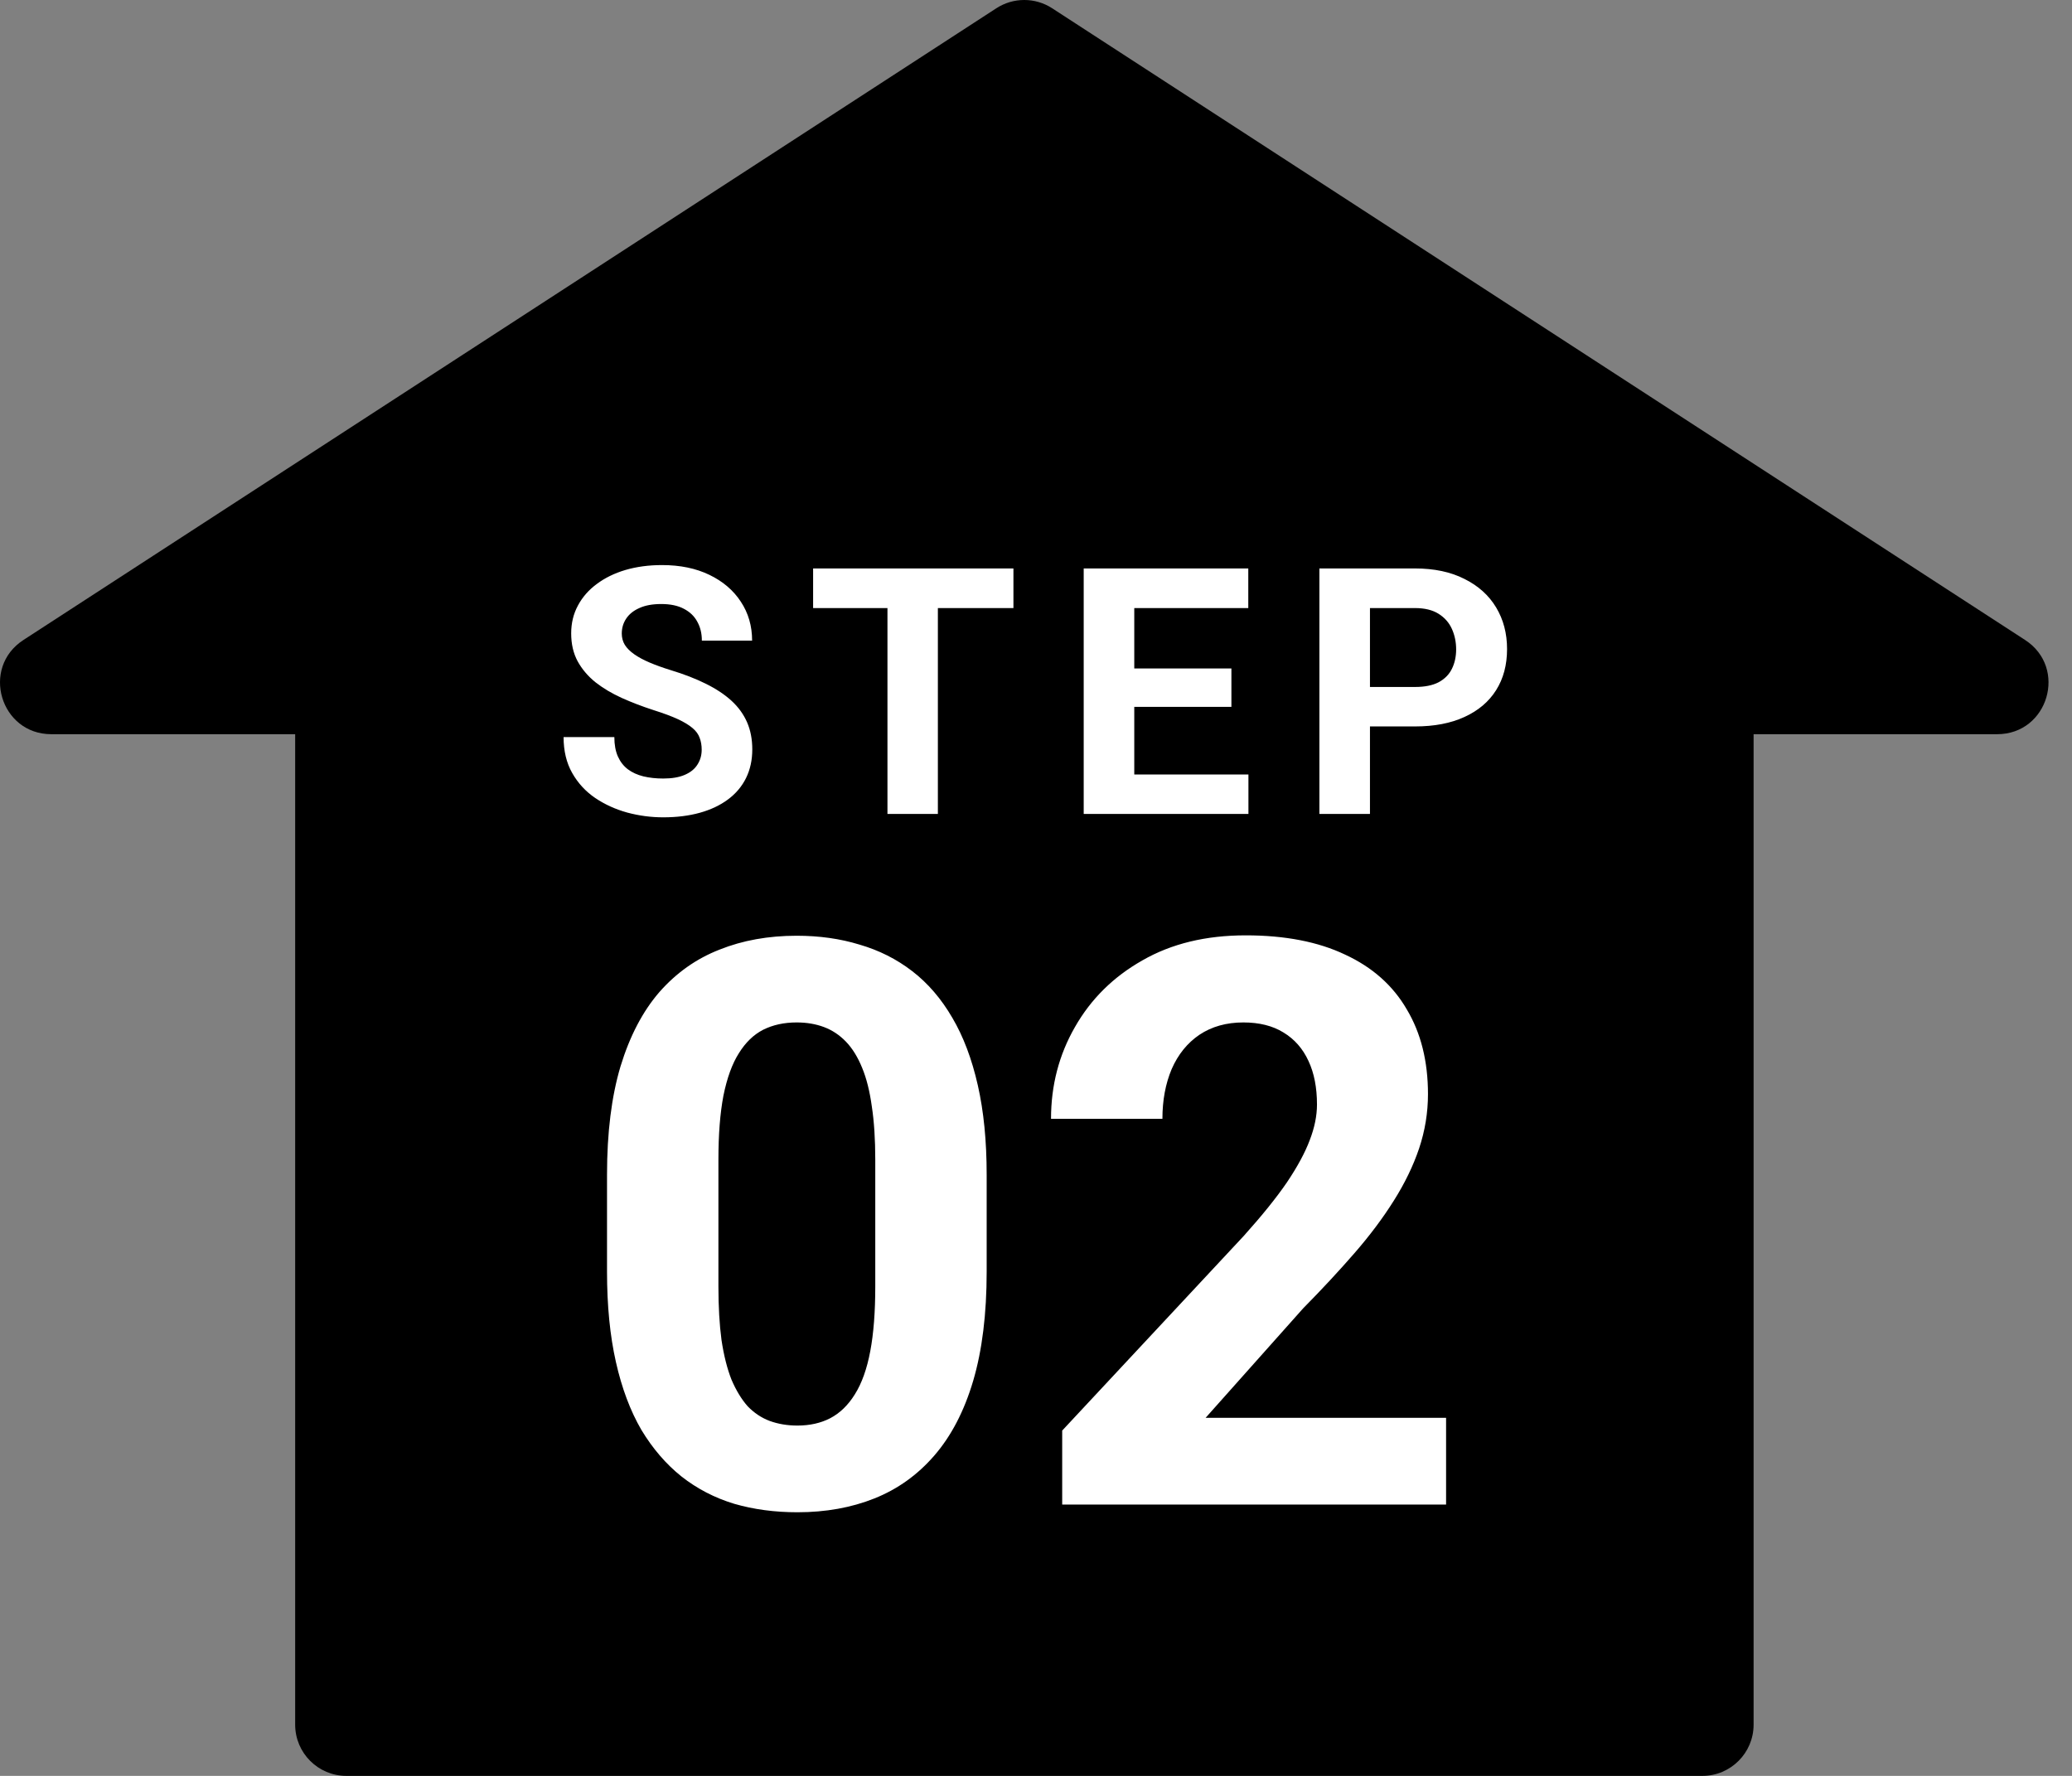 <svg width="84" height="72" viewBox="0 0 84 72" fill="none" xmlns="http://www.w3.org/2000/svg">
<rect x="0" y="0" width="84" height="72" fill="#808080" stroke="none"/>
<path fill-rule="evenodd" clip-rule="evenodd" d="M42.655 0.335C41.967 -0.112 41.081 -0.112 40.392 0.335L0.95 25.947C-0.785 27.074 0.013 29.767 2.081 29.767H11.966V69.922C11.966 71.07 12.896 72 14.043 72H69.015C70.162 72 71.092 71.07 71.092 69.922V29.767H80.966C83.035 29.767 83.833 27.074 82.098 25.947L42.655 0.335Z" fill="black"/>
<path d="M40 47.625V51.562C40 53.271 39.818 54.745 39.453 55.984C39.089 57.214 38.562 58.224 37.875 59.016C37.198 59.797 36.391 60.375 35.453 60.75C34.516 61.125 33.474 61.312 32.328 61.312C31.412 61.312 30.557 61.198 29.766 60.969C28.974 60.729 28.26 60.359 27.625 59.859C27 59.359 26.458 58.729 26 57.969C25.552 57.198 25.208 56.281 24.969 55.219C24.729 54.156 24.609 52.938 24.609 51.562V47.625C24.609 45.917 24.792 44.453 25.156 43.234C25.531 42.005 26.057 41 26.734 40.219C27.422 39.438 28.234 38.865 29.172 38.5C30.109 38.125 31.151 37.938 32.297 37.938C33.214 37.938 34.062 38.057 34.844 38.297C35.635 38.526 36.349 38.885 36.984 39.375C37.62 39.865 38.161 40.495 38.609 41.266C39.057 42.026 39.401 42.938 39.641 44C39.88 45.052 40 46.26 40 47.625ZM35.484 52.156V47.016C35.484 46.193 35.438 45.474 35.344 44.859C35.26 44.245 35.13 43.724 34.953 43.297C34.776 42.859 34.557 42.505 34.297 42.234C34.036 41.964 33.74 41.766 33.406 41.641C33.073 41.516 32.703 41.453 32.297 41.453C31.787 41.453 31.333 41.552 30.938 41.75C30.552 41.948 30.224 42.266 29.953 42.703C29.682 43.13 29.474 43.703 29.328 44.422C29.193 45.13 29.125 45.995 29.125 47.016V52.156C29.125 52.979 29.167 53.703 29.25 54.328C29.344 54.953 29.479 55.49 29.656 55.938C29.844 56.375 30.062 56.734 30.312 57.016C30.573 57.286 30.87 57.484 31.203 57.609C31.547 57.734 31.922 57.797 32.328 57.797C32.828 57.797 33.271 57.698 33.656 57.5C34.052 57.292 34.385 56.969 34.656 56.531C34.938 56.083 35.146 55.5 35.281 54.781C35.417 54.062 35.484 53.188 35.484 52.156ZM58.625 57.484V61H43.062V58L50.422 50.109C51.161 49.286 51.745 48.562 52.172 47.938C52.599 47.302 52.906 46.734 53.094 46.234C53.292 45.724 53.391 45.24 53.391 44.781C53.391 44.094 53.276 43.505 53.047 43.016C52.818 42.516 52.479 42.13 52.031 41.859C51.594 41.589 51.052 41.453 50.406 41.453C49.719 41.453 49.125 41.62 48.625 41.953C48.135 42.286 47.76 42.75 47.5 43.344C47.25 43.938 47.125 44.609 47.125 45.359H42.609C42.609 44.005 42.932 42.766 43.578 41.641C44.224 40.505 45.135 39.604 46.312 38.938C47.49 38.26 48.885 37.922 50.5 37.922C52.094 37.922 53.438 38.182 54.531 38.703C55.635 39.214 56.469 39.953 57.031 40.922C57.604 41.88 57.891 43.026 57.891 44.359C57.891 45.109 57.771 45.844 57.531 46.562C57.292 47.271 56.948 47.979 56.5 48.688C56.062 49.385 55.531 50.094 54.906 50.812C54.281 51.531 53.589 52.276 52.828 53.047L48.875 57.484H58.625Z" fill="white"/>
<path d="M28.447 30.395C28.447 30.218 28.419 30.058 28.365 29.917C28.315 29.771 28.219 29.639 28.078 29.52C27.936 29.398 27.738 29.277 27.483 29.158C27.228 29.04 26.897 28.917 26.492 28.789C26.041 28.643 25.612 28.479 25.207 28.297C24.805 28.115 24.45 27.903 24.14 27.661C23.835 27.415 23.593 27.13 23.416 26.807C23.242 26.483 23.156 26.107 23.156 25.679C23.156 25.264 23.247 24.888 23.429 24.551C23.611 24.209 23.867 23.917 24.195 23.676C24.523 23.43 24.91 23.241 25.357 23.108C25.808 22.976 26.303 22.91 26.84 22.91C27.574 22.91 28.214 23.042 28.761 23.307C29.308 23.571 29.732 23.933 30.033 24.394C30.338 24.854 30.491 25.38 30.491 25.973H28.454C28.454 25.681 28.392 25.426 28.269 25.207C28.151 24.984 27.968 24.808 27.722 24.681C27.481 24.553 27.175 24.489 26.806 24.489C26.451 24.489 26.154 24.544 25.918 24.653C25.68 24.758 25.503 24.902 25.384 25.084C25.266 25.262 25.207 25.462 25.207 25.686C25.207 25.854 25.248 26.007 25.33 26.144C25.416 26.28 25.544 26.408 25.712 26.526C25.881 26.645 26.088 26.756 26.334 26.861C26.581 26.966 26.865 27.069 27.189 27.169C27.731 27.333 28.207 27.518 28.618 27.723C29.032 27.928 29.379 28.158 29.657 28.413C29.935 28.668 30.144 28.958 30.286 29.281C30.427 29.605 30.498 29.972 30.498 30.382C30.498 30.815 30.413 31.202 30.245 31.544C30.076 31.886 29.832 32.175 29.513 32.412C29.194 32.649 28.814 32.829 28.372 32.952C27.93 33.075 27.435 33.137 26.888 33.137C26.396 33.137 25.911 33.073 25.432 32.945C24.954 32.813 24.518 32.615 24.127 32.351C23.739 32.086 23.429 31.749 23.197 31.339C22.964 30.929 22.848 30.443 22.848 29.883H24.906C24.906 30.193 24.954 30.455 25.049 30.669C25.145 30.883 25.279 31.056 25.453 31.189C25.63 31.321 25.84 31.416 26.082 31.476C26.328 31.535 26.596 31.564 26.888 31.564C27.244 31.564 27.535 31.514 27.763 31.414C27.996 31.314 28.166 31.175 28.276 30.997C28.39 30.819 28.447 30.619 28.447 30.395ZM38.022 23.047V33H35.978V23.047H38.022ZM41.085 23.047V24.653H32.964V23.047H41.085ZM50.612 31.4V33H45.315V31.4H50.612ZM45.984 23.047V33H43.934V23.047H45.984ZM49.922 27.101V28.659H45.315V27.101H49.922ZM50.606 23.047V24.653H45.315V23.047H50.606ZM57.365 29.452H54.829V27.852H57.365C57.757 27.852 58.076 27.789 58.322 27.661C58.568 27.529 58.748 27.347 58.862 27.114C58.976 26.882 59.033 26.62 59.033 26.328C59.033 26.032 58.976 25.756 58.862 25.501C58.748 25.246 58.568 25.041 58.322 24.886C58.076 24.731 57.757 24.653 57.365 24.653H55.539V33H53.489V23.047H57.365C58.144 23.047 58.812 23.188 59.368 23.471C59.928 23.749 60.357 24.134 60.653 24.626C60.949 25.118 61.097 25.681 61.097 26.314C61.097 26.957 60.949 27.513 60.653 27.982C60.357 28.452 59.928 28.814 59.368 29.069C58.812 29.325 58.144 29.452 57.365 29.452Z" fill="white"/>
</svg>
